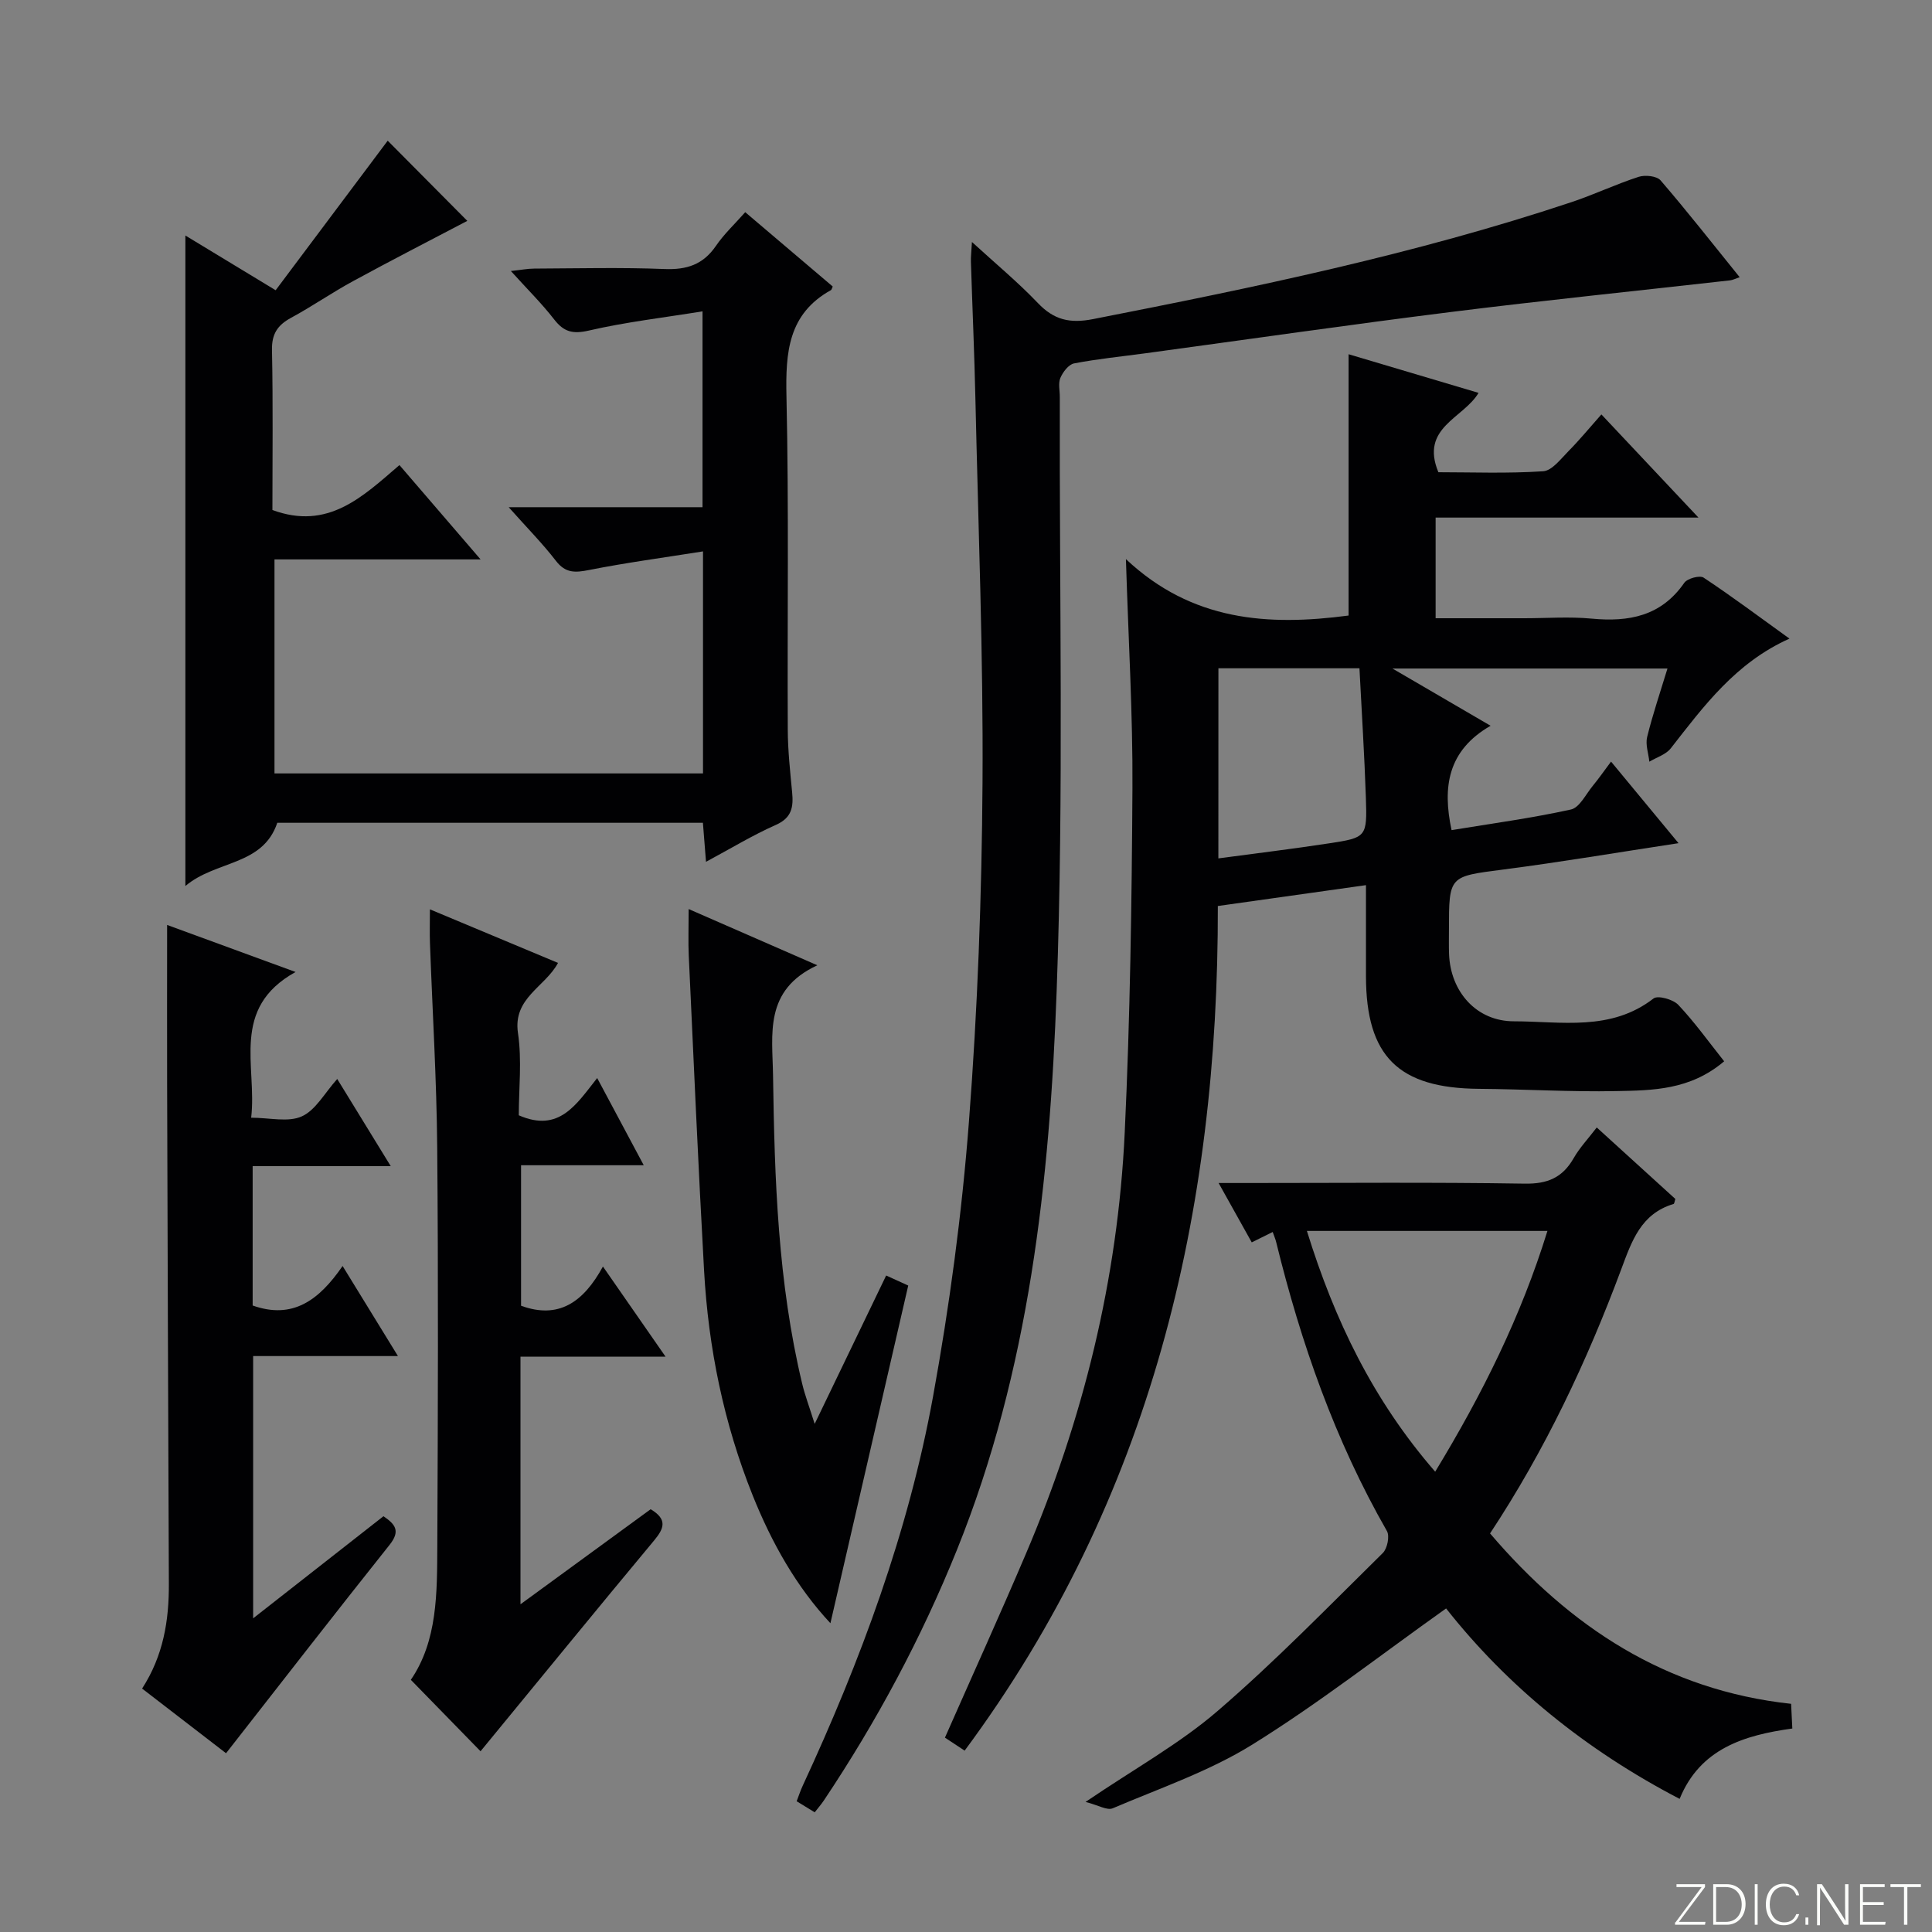 <svg enable-background="new 0 0 400 400" viewBox="0 0 400 400" xmlns="http://www.w3.org/2000/svg"><rect x="0" y="0" width="400" height="400" fill="#808080" stroke="none"/><g fill="#fbfcfa"><path d="m346.9 398 5.4-7.3h-5.2v-.6h5.9v.6l-5.4 7.2h5.5l-.1.6h-6.2v-.5z"/><path d="m354.7 390.1h2.8c2.3 0 3.9 1.6 3.9 4.1s-1.6 4.3-3.9 4.3h-2.8zm.6 7.8h2c2.2 0 3.3-1.6 3.3-3.6 0-1.8-1-3.6-3.3-3.6h-2z"/><path d="m363.9 390.1v8.4h-.6v-8.4z"/><path d="m372.5 396.3c-.4 1.3-1.4 2.3-3.2 2.3-2.4 0-3.7-1.9-3.7-4.3 0-2.3 1.2-4.3 3.7-4.3 1.8 0 2.9 1 3.2 2.4h-.6c-.4-1.1-1.1-1.8-2.5-1.8-2.1 0-3 1.9-3 3.7s.9 3.7 3 3.7c1.4 0 2.1-.7 2.5-1.7z"/><path d="m373.8 398.5v-1.5h.6v1.5z"/><path d="m376.2 398.5v-8.4h1c1.3 2 4.4 6.7 4.9 7.6-.1-1.2-.1-2.4-.1-3.8v-3.8h.7v8.4h-.9c-1.2-1.9-4.4-6.8-5-7.7.1 1.1 0 2.3 0 3.9v3.9h-.6z"/><path d="m390 394.4h-4.3v3.5h4.7l-.1.6h-5.2v-8.4h5.1v.6h-4.5v3.1h4.3v.7z"/><path d="m394.2 390.7h-2.8v-.6h6.3v.6h-2.8v7.8h-.7z"/></g><path d="m279.21 127.44c0-17.9 0-35.79 0-54.1 8.87 2.64 17.74 5.27 26.91 8-3.13 5.29-12.16 7.15-8.32 16.43 6.86 0 14.3.29 21.69-.2 1.85-.12 3.68-2.59 5.28-4.2 2.22-2.24 4.23-4.69 6.78-7.57 6.81 7.23 13.02 13.84 20.1 21.36-18.67 0-36.44 0-54.42 0v20.84h18.32c4.66 0 9.36-.36 13.99.08 7.74.73 14.39-.52 19.17-7.41.63-.91 3.2-1.61 4-1.08 5.93 3.93 11.63 8.2 17.78 12.63-11.14 4.99-17.73 13.96-24.58 22.72-1.01 1.29-2.93 1.86-4.43 2.76-.18-1.71-.84-3.53-.46-5.1 1.14-4.64 2.68-9.17 4.21-14.19-18.81 0-37.12 0-56.94 0 7.24 4.22 13.29 7.75 20.32 11.85-8.88 5.11-9.99 12.67-8.08 21.61 8.22-1.36 16.54-2.47 24.71-4.27 1.8-.4 3.1-3.18 4.55-4.93 1.24-1.51 2.36-3.12 3.76-4.99 4.64 5.61 9.06 10.95 13.97 16.89-12.56 1.91-24.4 3.92-36.3 5.46-11.2 1.45-11.23 1.24-11.23 12.46 0 1.67-.04 3.33.02 5 .28 7.84 5.67 13.96 13.43 13.96 9.8.01 20.06 2.13 28.91-4.73.89-.69 4.05.19 5.12 1.32 3.36 3.56 6.23 7.58 9.5 11.69-7.06 5.99-14.83 6.02-22.35 6.17-9.47.19-18.95-.4-28.43-.47-16.66-.13-23.35-6.72-23.38-23.28-.01-6.12 0-12.25 0-18.89-10.42 1.47-20.23 2.85-30.67 4.32.13 63.42-13.77 122.72-52.42 174.87-1.61-1.06-2.82-1.86-4.08-2.69 5.66-12.83 11.35-25.35 16.74-38.01 11.89-27.88 19.06-56.97 20.48-87.24 1.12-23.75 1.46-47.55 1.6-71.34.09-15.24-.83-30.48-1.35-47.41 13.69 12.87 29.46 13.88 46.1 11.68zm-26.96 50.28c7.82-1.05 15.37-1.96 22.88-3.11 7.81-1.19 7.93-1.3 7.66-9.46-.3-8.92-.87-17.82-1.33-26.79-10.2 0-19.61 0-29.2 0-.01 13.22-.01 26.15-.01 39.36z" fill="#010103"/><path d="m80.27 29.13c5.4 5.44 11.01 11.09 16.48 16.6-7.62 4-15.67 8.13-23.62 12.46-4.38 2.38-8.5 5.24-12.89 7.62-2.79 1.52-4 3.34-3.93 6.68.23 11.12.09 22.25.09 33.1 11.5 4.25 18.65-2.72 26.3-9.3 5.54 6.44 10.84 12.59 16.8 19.53-14.61 0-28.42 0-42.67 0v44.31h88.72c0-14.96 0-29.71 0-45.97-8.11 1.29-15.89 2.33-23.58 3.85-2.87.57-4.87.7-6.86-1.88-2.79-3.62-6.03-6.89-9.79-11.12h40.13c0-13.36 0-26.26 0-40.55-8.07 1.31-15.9 2.21-23.54 3.98-3.35.77-5.18.27-7.18-2.31-2.53-3.26-5.49-6.19-8.96-10.02 2.16-.23 3.5-.5 4.83-.5 9-.04 18.01-.27 26.99.09 4.59.18 7.97-.91 10.62-4.77 1.67-2.45 3.89-4.52 6.08-7 6.15 5.22 12.17 10.33 18.12 15.39-.21.45-.25.67-.36.74-8.9 4.93-9.42 12.94-9.22 22.03.51 22.99.16 45.99.27 68.99.02 4.31.49 8.63.9 12.93.29 3.02-.02 5.29-3.35 6.77-4.81 2.13-9.34 4.89-14.48 7.65-.24-3.07-.43-5.45-.64-8.08-29.53 0-58.81 0-88.12 0-3.01 8.96-12.74 7.75-19.03 13.09 0-45.22 0-89.55 0-134.68 6.03 3.65 11.89 7.21 18.69 11.33 7.72-10.31 15.43-20.6 23.2-30.96z" fill="#010103"/><path d="m201.23 50.1c4.97 4.55 9.56 8.35 13.64 12.63 3.33 3.5 6.61 4.28 11.42 3.34 33.38-6.54 66.67-13.43 99.01-24.2 4.72-1.57 9.24-3.73 13.97-5.26 1.34-.43 3.75-.18 4.54.74 5.53 6.42 10.76 13.1 16.37 20.04-.87.29-1.4.58-1.95.65-19.29 2.18-38.61 4.15-57.87 6.56-21.09 2.64-42.13 5.68-63.19 8.54-4.94.67-9.91 1.16-14.8 2.1-1.12.22-2.31 1.78-2.83 3-.48 1.13-.11 2.62-.12 3.96-.11 40.99.84 82.02-.65 122.96-1.43 39.35-5.67 78.56-20.62 115.66-7.36 18.27-16.62 35.55-27.56 51.92-.54.81-1.19 1.55-1.91 2.48-1.27-.78-2.36-1.45-3.74-2.29.45-1.17.79-2.23 1.26-3.23 11.98-25.86 21.87-52.51 26.98-80.59 3.41-18.76 5.96-37.76 7.42-56.77 1.8-23.36 2.67-46.84 2.82-70.28.17-26.45-.88-52.91-1.47-79.36-.21-9.48-.63-18.95-.93-28.43-.04-1.1.1-2.19.21-4.17z" fill="#010103"/><path d="m299.4 333.01c-13.71 9.74-26.44 19.69-40.09 28.17-8.94 5.55-19.18 9.05-28.94 13.21-1.16.49-3.01-.66-5.62-1.32 10.18-6.91 19.46-12.04 27.32-18.81 11.95-10.28 22.97-21.65 34.22-32.72.94-.92 1.46-3.5.86-4.55-10.75-18.76-17.8-38.92-22.93-59.82-.15-.63-.42-1.23-.72-2.1-1.42.7-2.71 1.34-4.34 2.15-2.14-3.83-4.21-7.55-6.86-12.29h5.89c19.16 0 38.33-.18 57.48.13 4.75.08 7.84-1.25 10.15-5.29 1.22-2.14 2.97-3.98 4.77-6.34 5.57 5.07 10.94 9.96 16.27 14.8-.16.49-.2.99-.37 1.04-6.76 2.03-8.64 7.65-10.84 13.55-7.09 19.03-15.72 37.36-27.15 54.66 16.54 19.37 36.41 32.47 62.33 35.28.08 1.74.16 3.19.25 5.11-9.97 1.38-19.09 4.16-23.33 14.57-19.46-10.13-35.69-23.37-48.35-39.43zm-2.26-28.31c9.86-16.22 17.81-32.29 23.24-49.85-16.86 0-33.02 0-49.8 0 5.73 18.49 13.68 35.01 26.56 49.85z" fill="#010103"/><path d="m70.93 262.11c4.1 6.68 7.56 12.3 11.46 18.65-10.32 0-19.99 0-29.98 0v54.3c9.25-7.25 18.06-14.15 26.98-21.14 2.43 1.65 3.57 3.03 1.28 5.91-11.29 14.16-22.38 28.47-33.87 43.16-5.33-4.11-11.32-8.72-17.38-13.39 4.4-6.81 5.58-14.08 5.54-21.71-.15-34.49-.25-68.99-.36-103.48-.03-10.78 0-21.56 0-32.91 8.32 3.05 16.79 6.15 26.59 9.74-13.59 7.54-7.93 19.47-9.19 30.17 3.82 0 7.67 1 10.49-.28 2.87-1.29 4.72-4.83 7.33-7.74 3.63 5.92 7.06 11.5 11.08 18.05-10.24 0-19.31 0-28.59 0v28.85c8.23 2.93 13.71-1.03 18.62-8.18z" fill="#010103"/><path d="m99.49 362.58c-4.37-4.48-9.23-9.46-14.43-14.79 5.53-8.09 5.43-17.97 5.48-27.72.13-27.48.22-54.97-.02-82.45-.12-14.12-.99-28.23-1.5-42.34-.08-2.1-.01-4.21-.01-7.01 9.17 3.84 17.71 7.41 26.52 11.09-2.66 4.99-9.37 7.23-8.29 14.51.84 5.67.17 11.56.17 17.04 8.38 3.66 11.9-2.26 16.23-7.71 3.3 6.18 6.29 11.79 9.64 18.05-8.77 0-16.85 0-25.4 0v29.09c7.71 2.82 12.87-.64 16.95-8.12 4.49 6.46 8.48 12.2 12.97 18.67-10.53 0-20.11 0-30.04 0v51.26c9.38-6.85 18.19-13.28 26.95-19.68 3.49 2.08 2.82 3.94.73 6.45-12.01 14.42-23.87 28.97-35.95 43.66z" fill="#010103"/><path d="m169.22 199.85c-11.1 5.15-9.29 14.25-9.17 22.84.31 21.44 1 42.83 6.04 63.82.57 2.38 1.45 4.69 2.58 8.29 5.2-10.8 9.92-20.59 14.8-30.72 1.81.82 3.41 1.55 4.57 2.08-5.41 23.49-10.74 46.63-16.11 69.91-7-7.49-12.15-16.61-16.11-26.5-5.98-14.94-9.16-30.51-10.05-46.52-1.21-21.73-2.16-43.47-3.17-65.21-.13-2.81-.02-5.63-.02-9.63 8.98 3.92 17.06 7.45 26.64 11.64z" fill="#010103"/></svg>